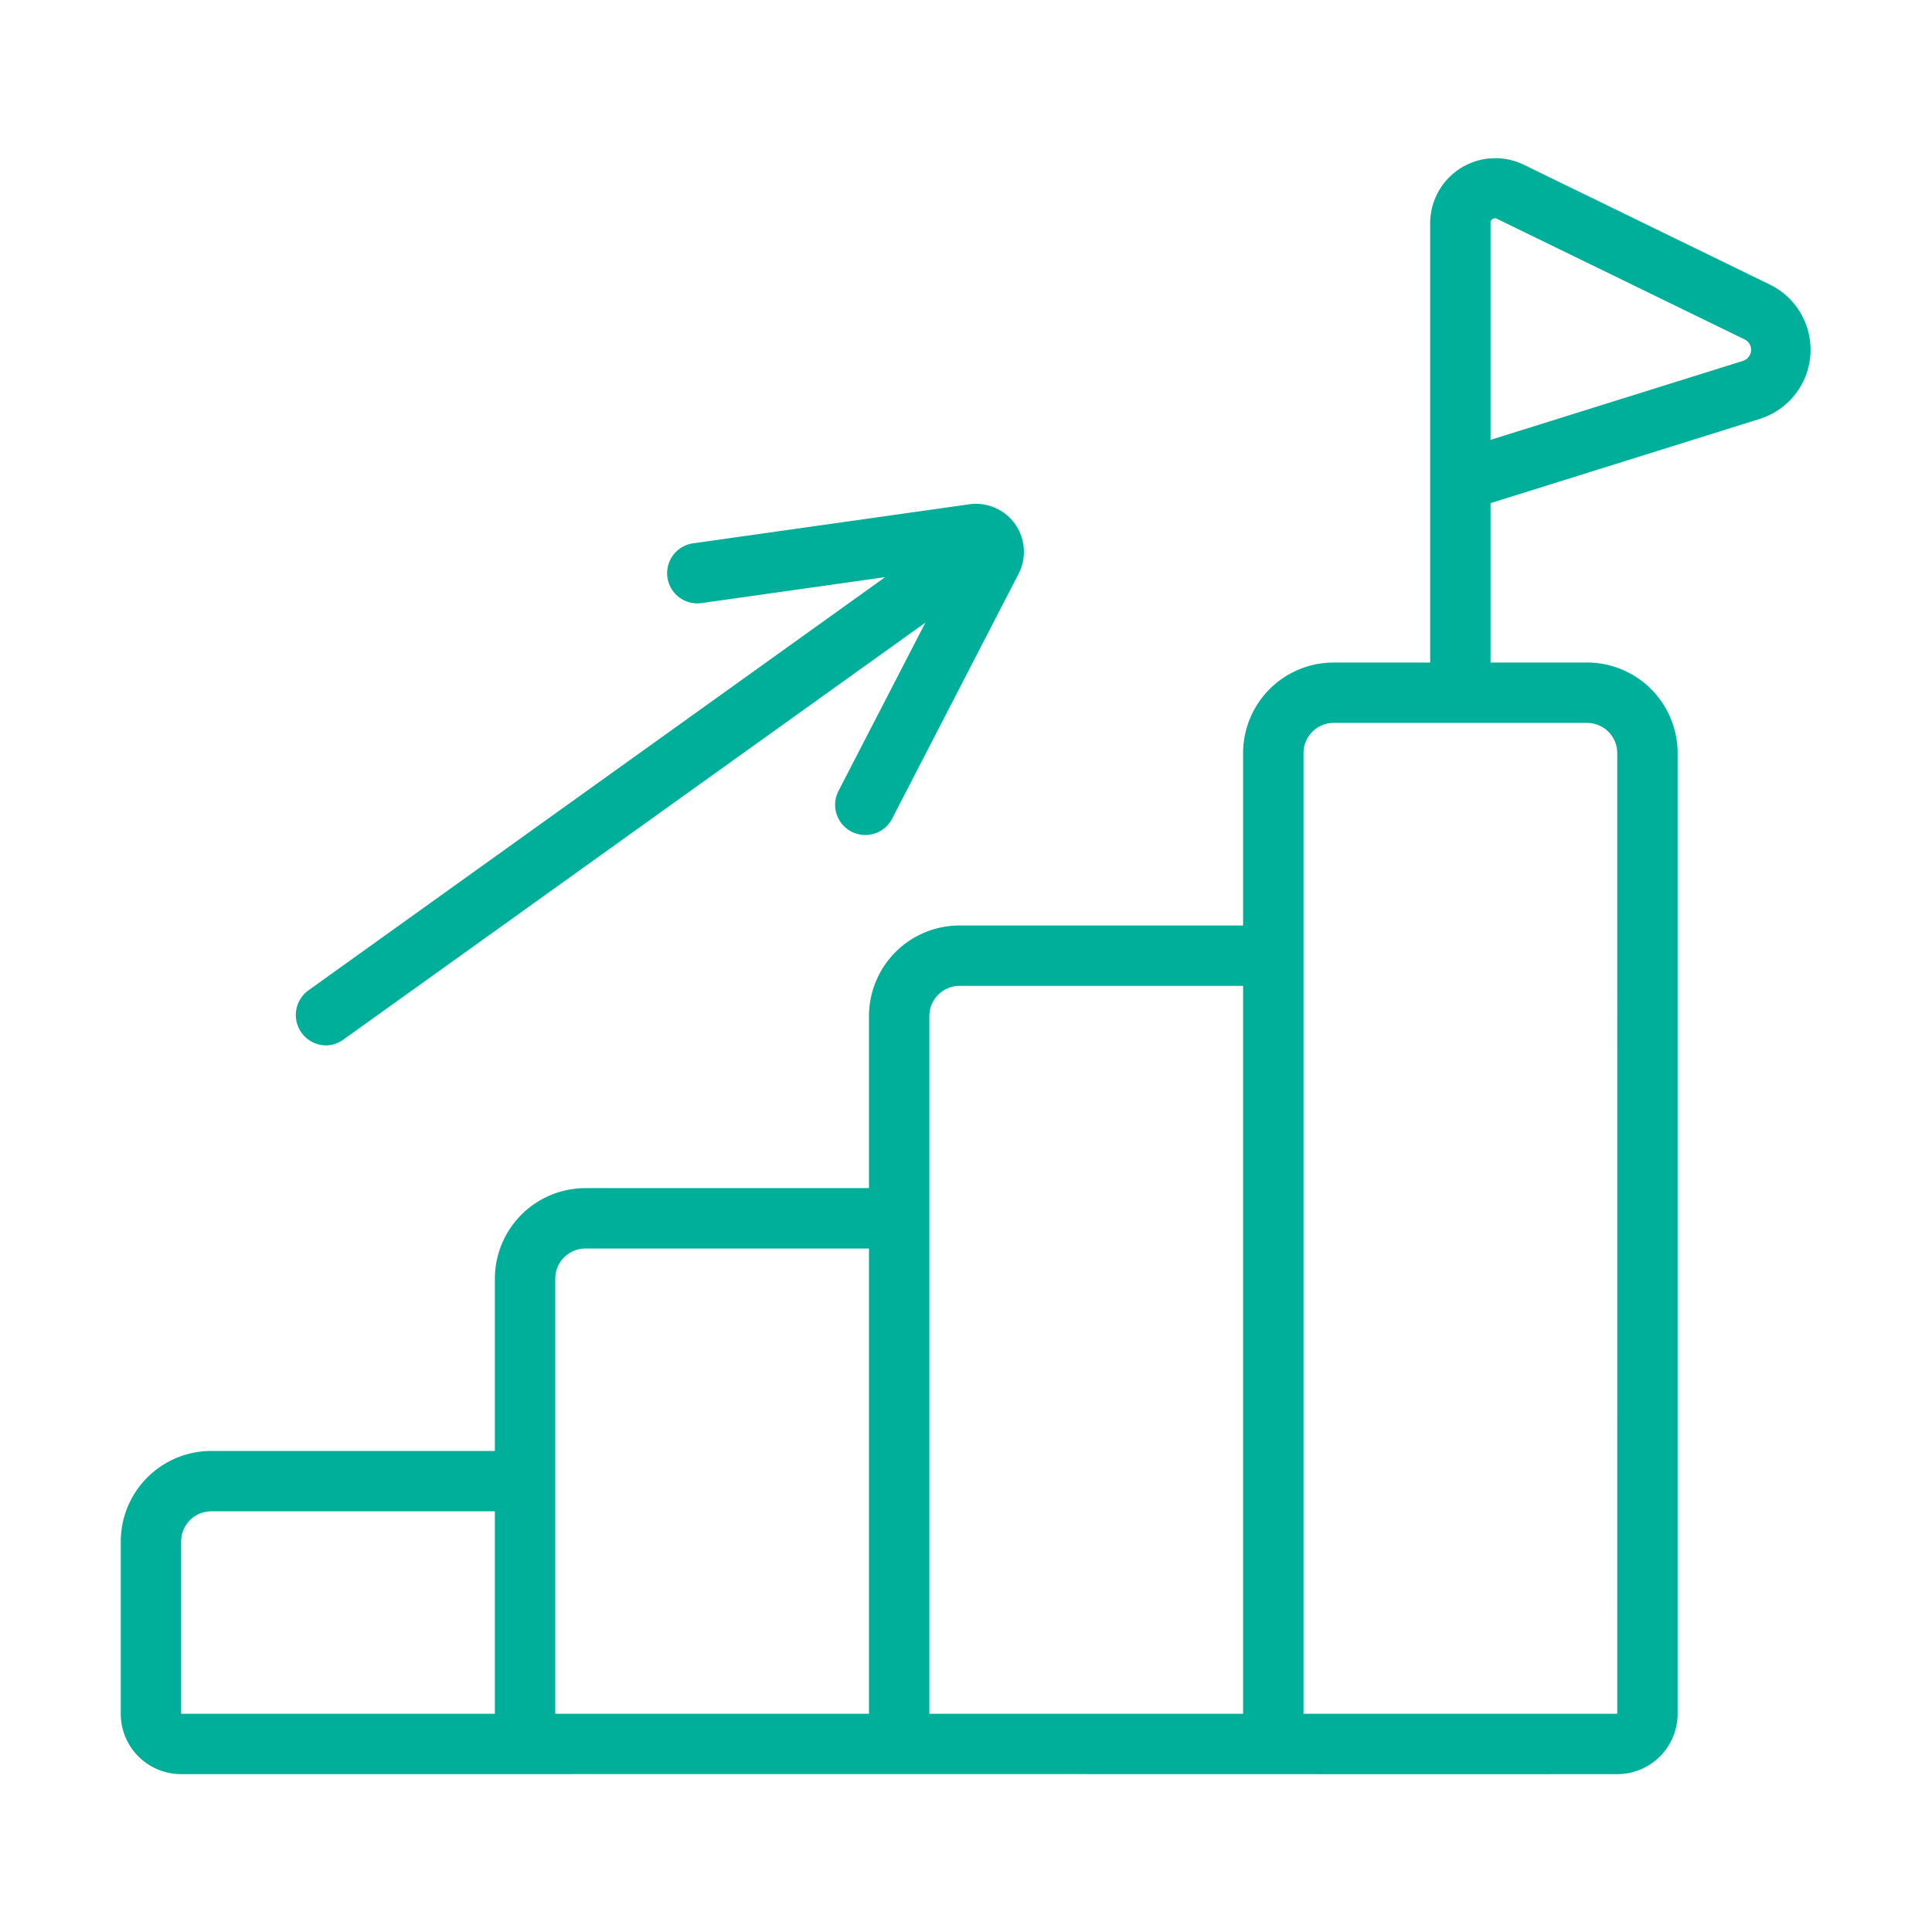 <svg xmlns="http://www.w3.org/2000/svg" xml:space="preserve" width="512" height="512" viewBox="0 0 64 64"><g fill="#00af99"><path d="m58.661 9.443-8.205-3.996a2.158 2.158 0 0 0-3.08 1.934v14.566h-3.197a3.003 3.003 0 0 0-3 3v5.711h-9.393a3.003 3.003 0 0 0-3 3v5.7h-9.393a3.003 3.003 0 0 0-3 3v5.706H7a3.003 3.003 0 0 0-3 3v5.707a2 2 0 0 0 2 2h11.393c10.742-.008 25.449.005 36.18 0a2 2 0 0 0 2-2V24.947a3.003 3.003 0 0 0-3-3h-3.197v-5.28l8.955-2.802a2.402 2.402 0 0 0 .33-4.422M16.393 56.771H6v-5.707a1 1 0 0 1 1-1h9.393zm12.393 0H18.393V42.359a1 1 0 0 1 1-1h9.393zm12.393 0H30.786V33.658a1 1 0 0 1 1-1h9.393zm11.394-32.824a1 1 0 0 1 1 1l.001 31.824H43.18V24.947a1 1 0 0 1 1-1zm5.16-11.99-8.357 2.614V7.38a.145.145 0 0 1 .204-.136l8.205 3.996a.383.383 0 0 1-.052.715z" data-original="#000000"/><path d="M10.787 34.63a1 1 0 0 0 .581-.187l19.288-13.82-2.88 5.578a1 1 0 1 0 1.777.918l4.2-8.134a1.59 1.59 0 0 0-1.615-2.284l-9.161 1.295a1 1 0 1 0 .28 1.98l6.064-.857-19.118 13.698a1.007 1.007 0 0 0 .584 1.813" data-original="#000000"/></g></svg>